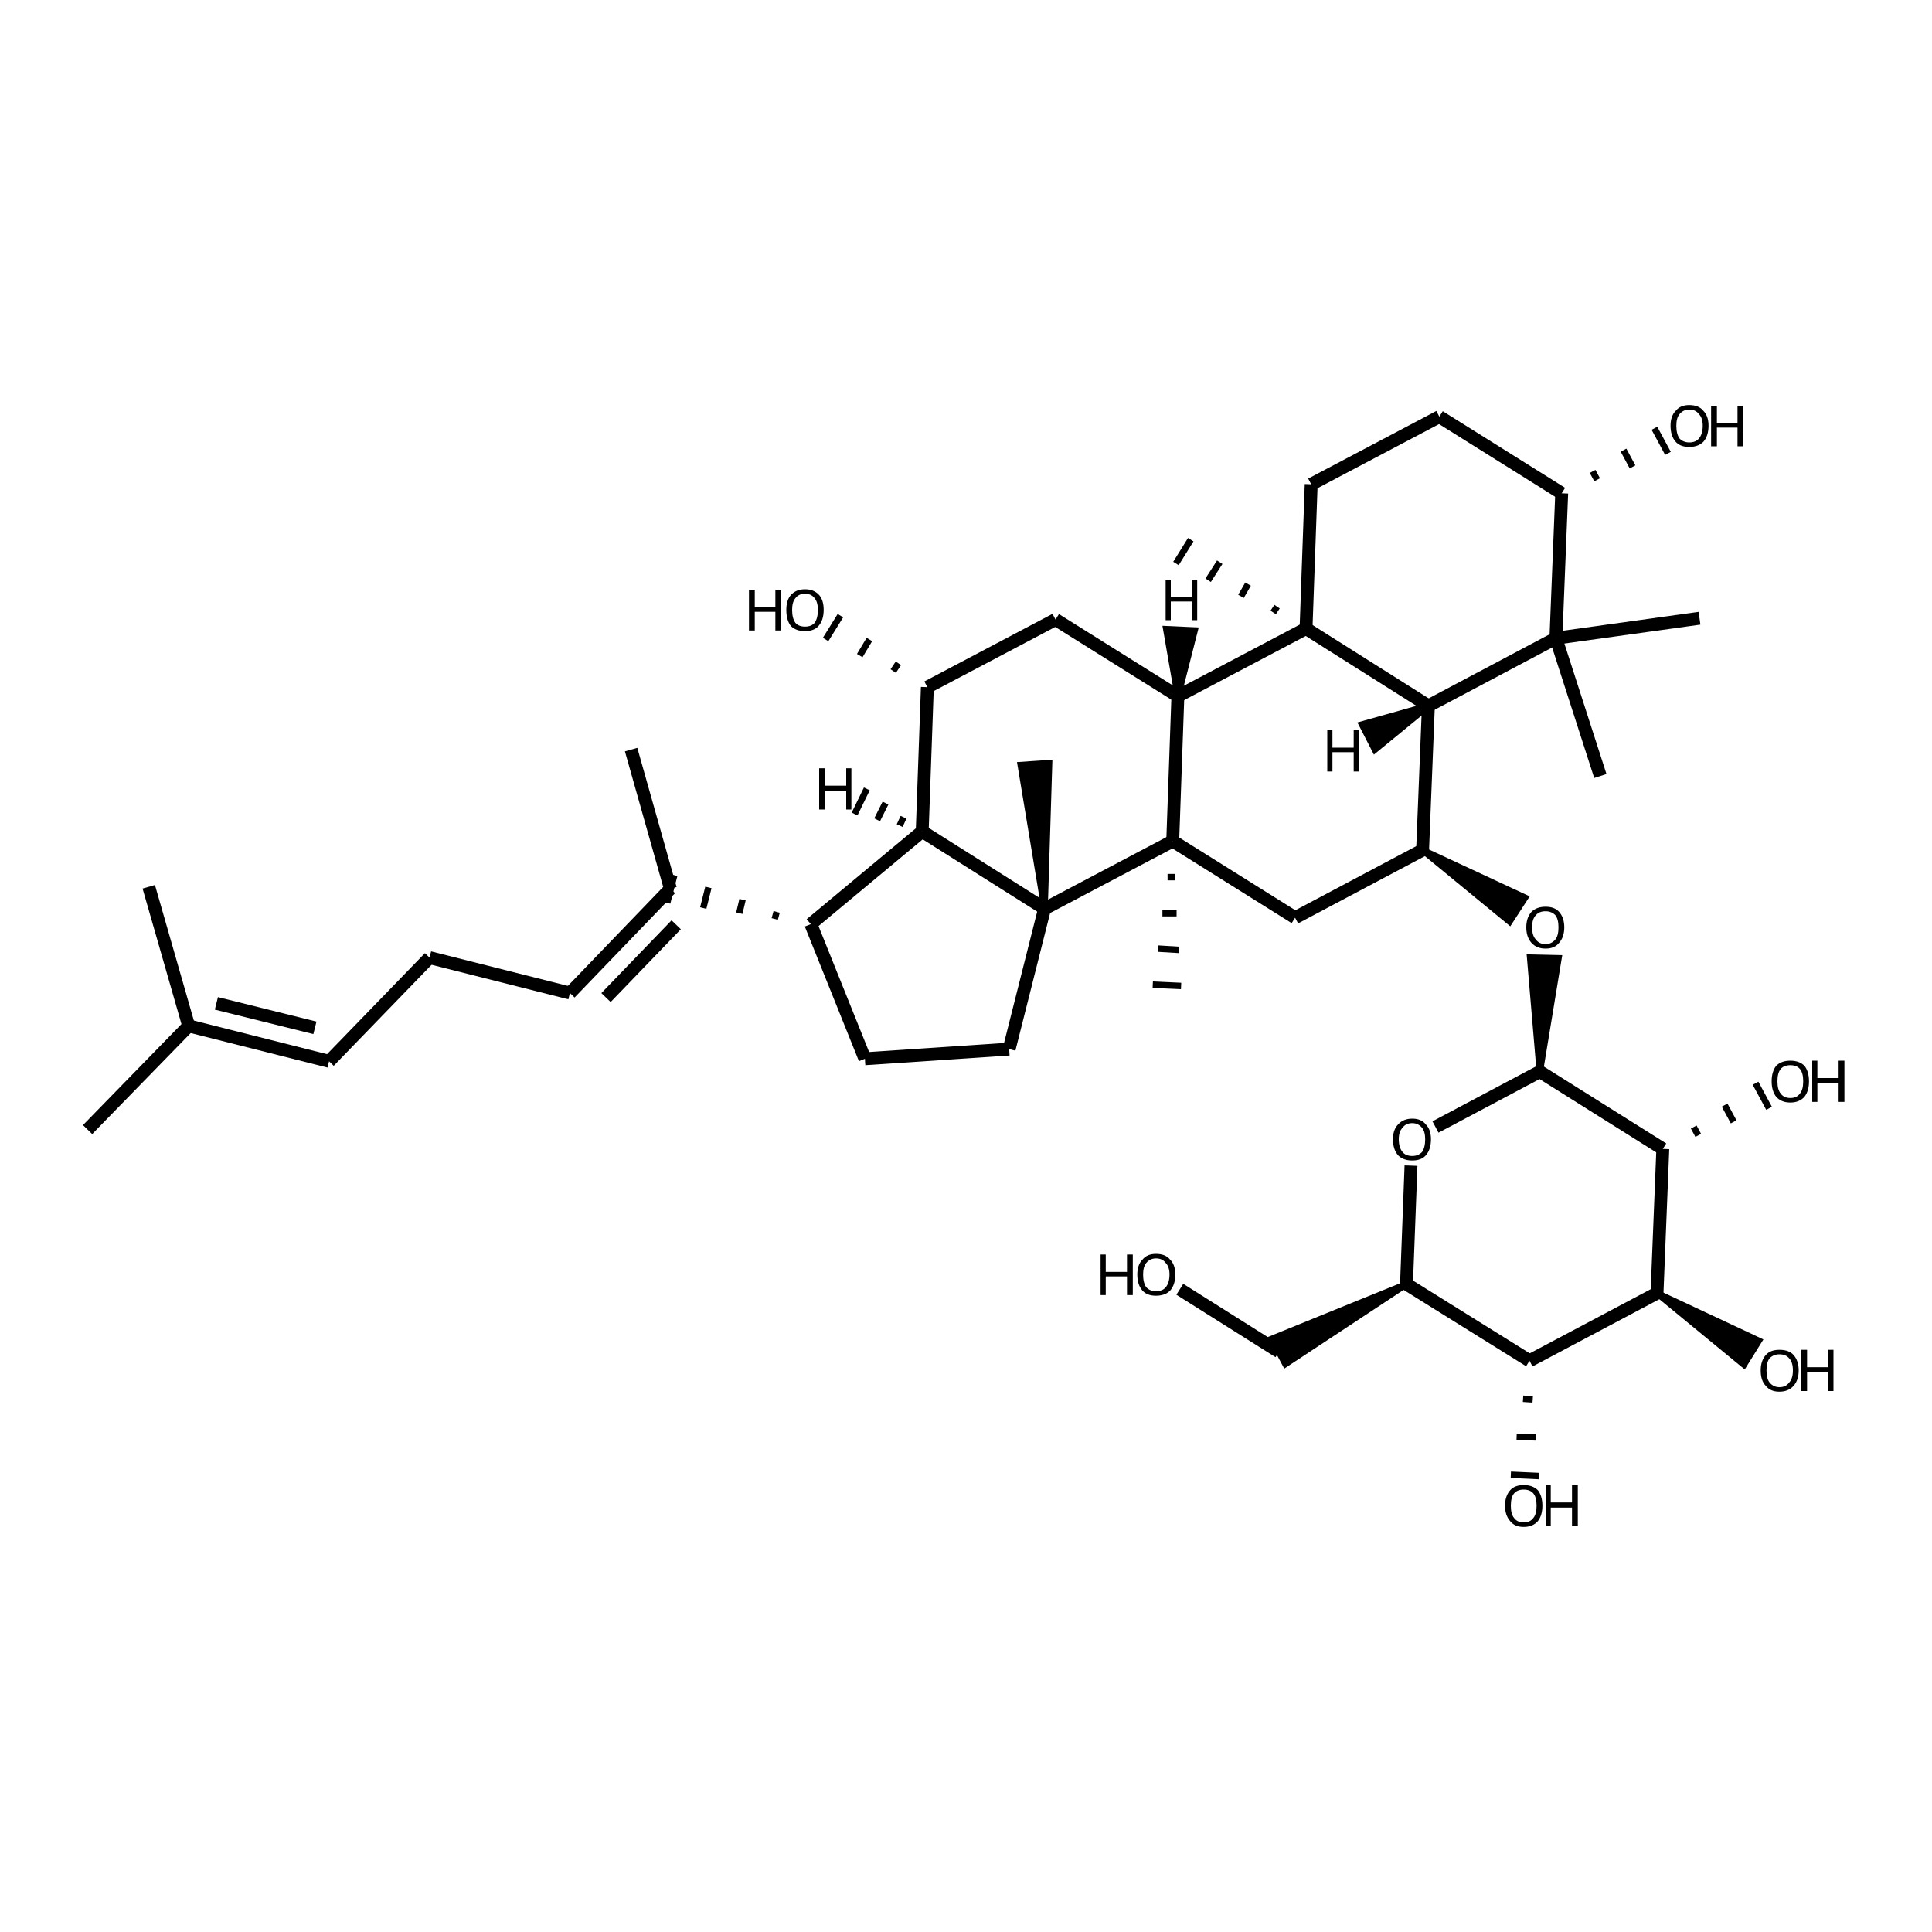 <?xml version='1.0' encoding='iso-8859-1'?>
<svg version='1.1' baseProfile='full'
              xmlns='http://www.w3.org/2000/svg'
                      xmlns:rdkit='http://www.rdkit.org/xml'
                      xmlns:xlink='http://www.w3.org/1999/xlink'
                  xml:space='preserve'
width='300px' height='300px' viewBox='0 0 300 300'>
<!-- END OF HEADER -->
<path class='bond-0 atom-0 atom-1' d='M 183.2,200.2 L 198.6,209.9' style='fill:none;fill-rule:evenodd;stroke:#000000;stroke-width:2.0px;stroke-linecap:butt;stroke-linejoin:miter;stroke-opacity:1' />
<path class='bond-1 atom-2 atom-1' d='M 218.4,199.4 L 199.6,211.8 L 197.5,207.9 Z' style='fill:#000000;fill-rule:evenodd;fill-opacity:1;stroke:#000000;stroke-width:1.0px;stroke-linecap:butt;stroke-linejoin:miter;stroke-opacity:1;' />
<path class='bond-2 atom-2 atom-3' d='M 218.4,199.4 L 219.1,181.0' style='fill:none;fill-rule:evenodd;stroke:#000000;stroke-width:2.0px;stroke-linecap:butt;stroke-linejoin:miter;stroke-opacity:1' />
<path class='bond-3 atom-3 atom-4' d='M 222.9,175.0 L 239.1,166.4' style='fill:none;fill-rule:evenodd;stroke:#000000;stroke-width:2.0px;stroke-linecap:butt;stroke-linejoin:miter;stroke-opacity:1' />
<path class='bond-4 atom-4 atom-5' d='M 239.1,166.4 L 237.6,148.7 L 242.0,148.8 Z' style='fill:#000000;fill-rule:evenodd;fill-opacity:1;stroke:#000000;stroke-width:1.0px;stroke-linecap:butt;stroke-linejoin:miter;stroke-opacity:1;' />
<path class='bond-5 atom-6 atom-5' d='M 220.9,132.0 L 236.8,139.4 L 234.4,143.1 Z' style='fill:#000000;fill-rule:evenodd;fill-opacity:1;stroke:#000000;stroke-width:1.0px;stroke-linecap:butt;stroke-linejoin:miter;stroke-opacity:1;' />
<path class='bond-6 atom-6 atom-7' d='M 220.9,132.0 L 201.1,142.5' style='fill:none;fill-rule:evenodd;stroke:#000000;stroke-width:2.0px;stroke-linecap:butt;stroke-linejoin:miter;stroke-opacity:1' />
<path class='bond-7 atom-7 atom-8' d='M 201.1,142.5 L 182.1,130.6' style='fill:none;fill-rule:evenodd;stroke:#000000;stroke-width:2.0px;stroke-linecap:butt;stroke-linejoin:miter;stroke-opacity:1' />
<path class='bond-8 atom-8 atom-9' d='M 181.3,136.2 L 182.4,136.2' style='fill:none;fill-rule:evenodd;stroke:#000000;stroke-width:1.0px;stroke-linecap:butt;stroke-linejoin:miter;stroke-opacity:1' />
<path class='bond-8 atom-8 atom-9' d='M 180.5,141.8 L 182.7,141.8' style='fill:none;fill-rule:evenodd;stroke:#000000;stroke-width:1.0px;stroke-linecap:butt;stroke-linejoin:miter;stroke-opacity:1' />
<path class='bond-8 atom-8 atom-9' d='M 179.8,147.3 L 183.1,147.5' style='fill:none;fill-rule:evenodd;stroke:#000000;stroke-width:1.0px;stroke-linecap:butt;stroke-linejoin:miter;stroke-opacity:1' />
<path class='bond-8 atom-8 atom-9' d='M 179.0,152.9 L 183.4,153.1' style='fill:none;fill-rule:evenodd;stroke:#000000;stroke-width:1.0px;stroke-linecap:butt;stroke-linejoin:miter;stroke-opacity:1' />
<path class='bond-9 atom-8 atom-10' d='M 182.1,130.6 L 182.9,108.1' style='fill:none;fill-rule:evenodd;stroke:#000000;stroke-width:2.0px;stroke-linecap:butt;stroke-linejoin:miter;stroke-opacity:1' />
<path class='bond-10 atom-10 atom-11' d='M 182.9,108.1 L 202.8,97.6' style='fill:none;fill-rule:evenodd;stroke:#000000;stroke-width:2.0px;stroke-linecap:butt;stroke-linejoin:miter;stroke-opacity:1' />
<path class='bond-11 atom-11 atom-12' d='M 202.8,97.6 L 221.8,109.6' style='fill:none;fill-rule:evenodd;stroke:#000000;stroke-width:2.0px;stroke-linecap:butt;stroke-linejoin:miter;stroke-opacity:1' />
<path class='bond-12 atom-12 atom-13' d='M 221.8,109.6 L 241.6,99.1' style='fill:none;fill-rule:evenodd;stroke:#000000;stroke-width:2.0px;stroke-linecap:butt;stroke-linejoin:miter;stroke-opacity:1' />
<path class='bond-13 atom-13 atom-14' d='M 241.6,99.1 L 263.9,96.0' style='fill:none;fill-rule:evenodd;stroke:#000000;stroke-width:2.0px;stroke-linecap:butt;stroke-linejoin:miter;stroke-opacity:1' />
<path class='bond-14 atom-13 atom-15' d='M 241.6,99.1 L 248.5,120.5' style='fill:none;fill-rule:evenodd;stroke:#000000;stroke-width:2.0px;stroke-linecap:butt;stroke-linejoin:miter;stroke-opacity:1' />
<path class='bond-15 atom-13 atom-16' d='M 241.6,99.1 L 242.5,76.6' style='fill:none;fill-rule:evenodd;stroke:#000000;stroke-width:2.0px;stroke-linecap:butt;stroke-linejoin:miter;stroke-opacity:1' />
<path class='bond-16 atom-16 atom-17' d='M 248.0,74.5 L 247.3,73.2' style='fill:none;fill-rule:evenodd;stroke:#000000;stroke-width:1.0px;stroke-linecap:butt;stroke-linejoin:miter;stroke-opacity:1' />
<path class='bond-16 atom-16 atom-17' d='M 253.5,72.5 L 252.1,69.9' style='fill:none;fill-rule:evenodd;stroke:#000000;stroke-width:1.0px;stroke-linecap:butt;stroke-linejoin:miter;stroke-opacity:1' />
<path class='bond-16 atom-16 atom-17' d='M 259.0,70.4 L 256.9,66.5' style='fill:none;fill-rule:evenodd;stroke:#000000;stroke-width:1.0px;stroke-linecap:butt;stroke-linejoin:miter;stroke-opacity:1' />
<path class='bond-17 atom-16 atom-18' d='M 242.5,76.6 L 223.5,64.7' style='fill:none;fill-rule:evenodd;stroke:#000000;stroke-width:2.0px;stroke-linecap:butt;stroke-linejoin:miter;stroke-opacity:1' />
<path class='bond-18 atom-18 atom-19' d='M 223.5,64.7 L 203.6,75.2' style='fill:none;fill-rule:evenodd;stroke:#000000;stroke-width:2.0px;stroke-linecap:butt;stroke-linejoin:miter;stroke-opacity:1' />
<path class='bond-19 atom-11 atom-20' d='M 198.3,94.2 L 197.7,95.1' style='fill:none;fill-rule:evenodd;stroke:#000000;stroke-width:1.0px;stroke-linecap:butt;stroke-linejoin:miter;stroke-opacity:1' />
<path class='bond-19 atom-11 atom-20' d='M 193.8,90.7 L 192.7,92.6' style='fill:none;fill-rule:evenodd;stroke:#000000;stroke-width:1.0px;stroke-linecap:butt;stroke-linejoin:miter;stroke-opacity:1' />
<path class='bond-19 atom-11 atom-20' d='M 189.4,87.3 L 187.6,90.1' style='fill:none;fill-rule:evenodd;stroke:#000000;stroke-width:1.0px;stroke-linecap:butt;stroke-linejoin:miter;stroke-opacity:1' />
<path class='bond-19 atom-11 atom-20' d='M 184.9,83.8 L 182.6,87.5' style='fill:none;fill-rule:evenodd;stroke:#000000;stroke-width:1.0px;stroke-linecap:butt;stroke-linejoin:miter;stroke-opacity:1' />
<path class='bond-20 atom-10 atom-21' d='M 182.9,108.1 L 163.9,96.2' style='fill:none;fill-rule:evenodd;stroke:#000000;stroke-width:2.0px;stroke-linecap:butt;stroke-linejoin:miter;stroke-opacity:1' />
<path class='bond-21 atom-21 atom-22' d='M 163.9,96.2 L 144.0,106.7' style='fill:none;fill-rule:evenodd;stroke:#000000;stroke-width:2.0px;stroke-linecap:butt;stroke-linejoin:miter;stroke-opacity:1' />
<path class='bond-22 atom-22 atom-23' d='M 144.0,106.7 L 143.2,129.1' style='fill:none;fill-rule:evenodd;stroke:#000000;stroke-width:2.0px;stroke-linecap:butt;stroke-linejoin:miter;stroke-opacity:1' />
<path class='bond-23 atom-23 atom-24' d='M 143.2,129.1 L 162.2,141.1' style='fill:none;fill-rule:evenodd;stroke:#000000;stroke-width:2.0px;stroke-linecap:butt;stroke-linejoin:miter;stroke-opacity:1' />
<path class='bond-24 atom-24 atom-25' d='M 162.2,141.1 L 158.5,118.8 L 162.9,118.5 Z' style='fill:#000000;fill-rule:evenodd;fill-opacity:1;stroke:#000000;stroke-width:1.0px;stroke-linecap:butt;stroke-linejoin:miter;stroke-opacity:1;' />
<path class='bond-25 atom-24 atom-26' d='M 162.2,141.1 L 156.7,162.9' style='fill:none;fill-rule:evenodd;stroke:#000000;stroke-width:2.0px;stroke-linecap:butt;stroke-linejoin:miter;stroke-opacity:1' />
<path class='bond-26 atom-26 atom-27' d='M 156.7,162.9 L 134.3,164.4' style='fill:none;fill-rule:evenodd;stroke:#000000;stroke-width:2.0px;stroke-linecap:butt;stroke-linejoin:miter;stroke-opacity:1' />
<path class='bond-27 atom-27 atom-28' d='M 134.3,164.4 L 125.9,143.5' style='fill:none;fill-rule:evenodd;stroke:#000000;stroke-width:2.0px;stroke-linecap:butt;stroke-linejoin:miter;stroke-opacity:1' />
<path class='bond-28 atom-28 atom-29' d='M 120.6,141.6 L 120.3,142.7' style='fill:none;fill-rule:evenodd;stroke:#000000;stroke-width:1.0px;stroke-linecap:butt;stroke-linejoin:miter;stroke-opacity:1' />
<path class='bond-28 atom-28 atom-29' d='M 115.3,139.7 L 114.8,141.8' style='fill:none;fill-rule:evenodd;stroke:#000000;stroke-width:1.0px;stroke-linecap:butt;stroke-linejoin:miter;stroke-opacity:1' />
<path class='bond-28 atom-28 atom-29' d='M 110.0,137.8 L 109.2,141.0' style='fill:none;fill-rule:evenodd;stroke:#000000;stroke-width:1.0px;stroke-linecap:butt;stroke-linejoin:miter;stroke-opacity:1' />
<path class='bond-28 atom-28 atom-29' d='M 104.7,135.9 L 103.6,140.2' style='fill:none;fill-rule:evenodd;stroke:#000000;stroke-width:1.0px;stroke-linecap:butt;stroke-linejoin:miter;stroke-opacity:1' />
<path class='bond-29 atom-29 atom-30' d='M 104.1,138.0 L 88.5,154.2' style='fill:none;fill-rule:evenodd;stroke:#000000;stroke-width:2.0px;stroke-linecap:butt;stroke-linejoin:miter;stroke-opacity:1' />
<path class='bond-29 atom-29 atom-30' d='M 105.0,143.6 L 94.1,154.9' style='fill:none;fill-rule:evenodd;stroke:#000000;stroke-width:2.0px;stroke-linecap:butt;stroke-linejoin:miter;stroke-opacity:1' />
<path class='bond-30 atom-30 atom-31' d='M 88.5,154.2 L 66.7,148.7' style='fill:none;fill-rule:evenodd;stroke:#000000;stroke-width:2.0px;stroke-linecap:butt;stroke-linejoin:miter;stroke-opacity:1' />
<path class='bond-31 atom-31 atom-32' d='M 66.7,148.7 L 51.1,164.8' style='fill:none;fill-rule:evenodd;stroke:#000000;stroke-width:2.0px;stroke-linecap:butt;stroke-linejoin:miter;stroke-opacity:1' />
<path class='bond-32 atom-32 atom-33' d='M 51.1,164.8 L 29.3,159.3' style='fill:none;fill-rule:evenodd;stroke:#000000;stroke-width:2.0px;stroke-linecap:butt;stroke-linejoin:miter;stroke-opacity:1' />
<path class='bond-32 atom-32 atom-33' d='M 48.9,159.6 L 33.6,155.8' style='fill:none;fill-rule:evenodd;stroke:#000000;stroke-width:2.0px;stroke-linecap:butt;stroke-linejoin:miter;stroke-opacity:1' />
<path class='bond-33 atom-33 atom-34' d='M 29.3,159.3 L 13.6,175.4' style='fill:none;fill-rule:evenodd;stroke:#000000;stroke-width:2.0px;stroke-linecap:butt;stroke-linejoin:miter;stroke-opacity:1' />
<path class='bond-34 atom-33 atom-35' d='M 29.3,159.3 L 23.1,137.7' style='fill:none;fill-rule:evenodd;stroke:#000000;stroke-width:2.0px;stroke-linecap:butt;stroke-linejoin:miter;stroke-opacity:1' />
<path class='bond-35 atom-29 atom-36' d='M 104.1,138.0 L 98.0,116.4' style='fill:none;fill-rule:evenodd;stroke:#000000;stroke-width:2.0px;stroke-linecap:butt;stroke-linejoin:miter;stroke-opacity:1' />
<path class='bond-36 atom-22 atom-37' d='M 139.5,103.0 L 138.7,104.2' style='fill:none;fill-rule:evenodd;stroke:#000000;stroke-width:1.0px;stroke-linecap:butt;stroke-linejoin:miter;stroke-opacity:1' />
<path class='bond-36 atom-22 atom-37' d='M 135.0,99.3 L 133.5,101.8' style='fill:none;fill-rule:evenodd;stroke:#000000;stroke-width:1.0px;stroke-linecap:butt;stroke-linejoin:miter;stroke-opacity:1' />
<path class='bond-36 atom-22 atom-37' d='M 130.5,95.6 L 128.2,99.3' style='fill:none;fill-rule:evenodd;stroke:#000000;stroke-width:1.0px;stroke-linecap:butt;stroke-linejoin:miter;stroke-opacity:1' />
<path class='bond-37 atom-4 atom-38' d='M 239.1,166.4 L 258.2,178.4' style='fill:none;fill-rule:evenodd;stroke:#000000;stroke-width:2.0px;stroke-linecap:butt;stroke-linejoin:miter;stroke-opacity:1' />
<path class='bond-38 atom-38 atom-39' d='M 258.2,178.4 L 257.3,200.8' style='fill:none;fill-rule:evenodd;stroke:#000000;stroke-width:2.0px;stroke-linecap:butt;stroke-linejoin:miter;stroke-opacity:1' />
<path class='bond-39 atom-39 atom-40' d='M 257.3,200.8 L 237.5,211.3' style='fill:none;fill-rule:evenodd;stroke:#000000;stroke-width:2.0px;stroke-linecap:butt;stroke-linejoin:miter;stroke-opacity:1' />
<path class='bond-40 atom-40 atom-41' d='M 236.5,217.2 L 238.0,217.3' style='fill:none;fill-rule:evenodd;stroke:#000000;stroke-width:1.0px;stroke-linecap:butt;stroke-linejoin:miter;stroke-opacity:1' />
<path class='bond-40 atom-40 atom-41' d='M 235.5,223.1 L 238.5,223.2' style='fill:none;fill-rule:evenodd;stroke:#000000;stroke-width:1.0px;stroke-linecap:butt;stroke-linejoin:miter;stroke-opacity:1' />
<path class='bond-40 atom-40 atom-41' d='M 234.6,229.0 L 239.0,229.2' style='fill:none;fill-rule:evenodd;stroke:#000000;stroke-width:1.0px;stroke-linecap:butt;stroke-linejoin:miter;stroke-opacity:1' />
<path class='bond-41 atom-39 atom-42' d='M 257.3,200.8 L 273.1,208.2 L 270.8,211.9 Z' style='fill:#000000;fill-rule:evenodd;fill-opacity:1;stroke:#000000;stroke-width:1.0px;stroke-linecap:butt;stroke-linejoin:miter;stroke-opacity:1;' />
<path class='bond-42 atom-38 atom-43' d='M 263.7,176.3 L 263.0,175.0' style='fill:none;fill-rule:evenodd;stroke:#000000;stroke-width:1.0px;stroke-linecap:butt;stroke-linejoin:miter;stroke-opacity:1' />
<path class='bond-42 atom-38 atom-43' d='M 269.2,174.2 L 267.8,171.6' style='fill:none;fill-rule:evenodd;stroke:#000000;stroke-width:1.0px;stroke-linecap:butt;stroke-linejoin:miter;stroke-opacity:1' />
<path class='bond-42 atom-38 atom-43' d='M 274.7,172.1 L 272.6,168.2' style='fill:none;fill-rule:evenodd;stroke:#000000;stroke-width:1.0px;stroke-linecap:butt;stroke-linejoin:miter;stroke-opacity:1' />
<path class='bond-43 atom-40 atom-2' d='M 237.5,211.3 L 218.4,199.4' style='fill:none;fill-rule:evenodd;stroke:#000000;stroke-width:2.0px;stroke-linecap:butt;stroke-linejoin:miter;stroke-opacity:1' />
<path class='bond-44 atom-12 atom-6' d='M 221.8,109.6 L 220.9,132.0' style='fill:none;fill-rule:evenodd;stroke:#000000;stroke-width:2.0px;stroke-linecap:butt;stroke-linejoin:miter;stroke-opacity:1' />
<path class='bond-45 atom-28 atom-23' d='M 125.9,143.5 L 143.2,129.1' style='fill:none;fill-rule:evenodd;stroke:#000000;stroke-width:2.0px;stroke-linecap:butt;stroke-linejoin:miter;stroke-opacity:1' />
<path class='bond-46 atom-24 atom-8' d='M 162.2,141.1 L 182.1,130.6' style='fill:none;fill-rule:evenodd;stroke:#000000;stroke-width:2.0px;stroke-linecap:butt;stroke-linejoin:miter;stroke-opacity:1' />
<path class='bond-47 atom-19 atom-11' d='M 203.6,75.2 L 202.8,97.6' style='fill:none;fill-rule:evenodd;stroke:#000000;stroke-width:2.0px;stroke-linecap:butt;stroke-linejoin:miter;stroke-opacity:1' />
<path class='bond-48 atom-10 atom-44' d='M 182.9,108.1 L 181.1,97.7 L 185.5,97.9 Z' style='fill:#000000;fill-rule:evenodd;fill-opacity:1;stroke:#000000;stroke-width:1.0px;stroke-linecap:butt;stroke-linejoin:miter;stroke-opacity:1;' />
<path class='bond-49 atom-12 atom-45' d='M 221.8,109.6 L 213.5,116.4 L 211.5,112.5 Z' style='fill:#000000;fill-rule:evenodd;fill-opacity:1;stroke:#000000;stroke-width:1.0px;stroke-linecap:butt;stroke-linejoin:miter;stroke-opacity:1;' />
<path class='bond-50 atom-23 atom-46' d='M 140.3,126.9 L 139.7,128.2' style='fill:none;fill-rule:evenodd;stroke:#000000;stroke-width:1.0px;stroke-linecap:butt;stroke-linejoin:miter;stroke-opacity:1' />
<path class='bond-50 atom-23 atom-46' d='M 137.5,124.7 L 136.2,127.3' style='fill:none;fill-rule:evenodd;stroke:#000000;stroke-width:1.0px;stroke-linecap:butt;stroke-linejoin:miter;stroke-opacity:1' />
<path class='bond-50 atom-23 atom-46' d='M 134.6,122.5 L 132.7,126.4' style='fill:none;fill-rule:evenodd;stroke:#000000;stroke-width:1.0px;stroke-linecap:butt;stroke-linejoin:miter;stroke-opacity:1' />
<path class='atom-0' d='M 170.9 194.8
L 171.7 194.8
L 171.7 197.5
L 175.0 197.5
L 175.0 194.8
L 175.9 194.8
L 175.9 201.1
L 175.0 201.1
L 175.0 198.2
L 171.7 198.2
L 171.7 201.1
L 170.9 201.1
L 170.9 194.8
' fill='#000000'/>
<path class='atom-0' d='M 176.6 197.9
Q 176.6 196.4, 177.4 195.6
Q 178.1 194.7, 179.5 194.7
Q 181.0 194.7, 181.7 195.6
Q 182.5 196.4, 182.5 197.9
Q 182.5 199.5, 181.7 200.4
Q 180.9 201.2, 179.5 201.2
Q 178.1 201.2, 177.4 200.4
Q 176.6 199.5, 176.6 197.9
M 179.5 200.5
Q 180.5 200.5, 181.0 199.9
Q 181.6 199.2, 181.6 197.9
Q 181.6 196.7, 181.0 196.1
Q 180.5 195.4, 179.5 195.4
Q 178.6 195.4, 178.0 196.1
Q 177.5 196.7, 177.5 197.9
Q 177.5 199.2, 178.0 199.9
Q 178.6 200.5, 179.5 200.5
' fill='#000000'/>
<path class='atom-3' d='M 216.3 176.9
Q 216.3 175.4, 217.1 174.6
Q 217.9 173.7, 219.3 173.7
Q 220.7 173.7, 221.4 174.6
Q 222.2 175.4, 222.2 176.9
Q 222.2 178.5, 221.4 179.4
Q 220.7 180.2, 219.3 180.2
Q 217.9 180.2, 217.1 179.4
Q 216.3 178.5, 216.3 176.9
M 219.3 179.5
Q 220.2 179.5, 220.8 178.9
Q 221.3 178.2, 221.3 176.9
Q 221.3 175.7, 220.8 175.1
Q 220.2 174.4, 219.3 174.4
Q 218.3 174.4, 217.8 175.1
Q 217.2 175.7, 217.2 176.9
Q 217.2 178.2, 217.8 178.9
Q 218.3 179.5, 219.3 179.5
' fill='#000000'/>
<path class='atom-5' d='M 237.0 144.0
Q 237.0 142.5, 237.8 141.6
Q 238.6 140.8, 240.0 140.8
Q 241.4 140.8, 242.1 141.6
Q 242.9 142.5, 242.9 144.0
Q 242.9 145.5, 242.1 146.4
Q 241.4 147.3, 240.0 147.3
Q 238.6 147.3, 237.8 146.4
Q 237.0 145.5, 237.0 144.0
M 240.0 146.6
Q 240.9 146.6, 241.5 145.9
Q 242.0 145.3, 242.0 144.0
Q 242.0 142.7, 241.5 142.1
Q 240.9 141.5, 240.0 141.5
Q 239.0 141.5, 238.5 142.1
Q 237.9 142.7, 237.9 144.0
Q 237.9 145.3, 238.5 145.9
Q 239.0 146.6, 240.0 146.6
' fill='#000000'/>
<path class='atom-17' d='M 259.4 66.1
Q 259.4 64.6, 260.2 63.8
Q 260.9 62.9, 262.3 62.9
Q 263.8 62.9, 264.5 63.8
Q 265.3 64.6, 265.3 66.1
Q 265.3 67.7, 264.5 68.6
Q 263.7 69.4, 262.3 69.4
Q 260.9 69.4, 260.2 68.6
Q 259.4 67.7, 259.4 66.1
M 262.3 68.7
Q 263.3 68.7, 263.8 68.1
Q 264.4 67.4, 264.4 66.1
Q 264.4 64.9, 263.8 64.3
Q 263.3 63.6, 262.3 63.6
Q 261.4 63.6, 260.8 64.3
Q 260.3 64.9, 260.3 66.1
Q 260.3 67.4, 260.8 68.1
Q 261.4 68.7, 262.3 68.7
' fill='#000000'/>
<path class='atom-17' d='M 265.7 63.0
L 266.6 63.0
L 266.6 65.7
L 269.8 65.7
L 269.8 63.0
L 270.7 63.0
L 270.7 69.3
L 269.8 69.3
L 269.8 66.4
L 266.6 66.4
L 266.6 69.3
L 265.7 69.3
L 265.7 63.0
' fill='#000000'/>
<path class='atom-37' d='M 116.3 91.6
L 117.2 91.6
L 117.2 94.3
L 120.4 94.3
L 120.4 91.6
L 121.3 91.6
L 121.3 97.9
L 120.4 97.9
L 120.4 95.0
L 117.2 95.0
L 117.2 97.9
L 116.3 97.9
L 116.3 91.6
' fill='#000000'/>
<path class='atom-37' d='M 122.1 94.7
Q 122.1 93.2, 122.8 92.4
Q 123.6 91.5, 125.0 91.5
Q 126.4 91.5, 127.2 92.4
Q 127.9 93.2, 127.9 94.7
Q 127.9 96.3, 127.1 97.2
Q 126.4 98.0, 125.0 98.0
Q 123.6 98.0, 122.8 97.2
Q 122.1 96.3, 122.1 94.7
M 125.0 97.3
Q 126.0 97.3, 126.5 96.7
Q 127.0 96.0, 127.0 94.7
Q 127.0 93.5, 126.5 92.9
Q 126.0 92.2, 125.0 92.2
Q 124.0 92.2, 123.5 92.9
Q 123.0 93.5, 123.0 94.7
Q 123.0 96.0, 123.5 96.7
Q 124.0 97.3, 125.0 97.3
' fill='#000000'/>
<path class='atom-41' d='M 233.7 233.8
Q 233.7 232.3, 234.5 231.4
Q 235.2 230.6, 236.6 230.6
Q 238.0 230.6, 238.8 231.4
Q 239.5 232.3, 239.5 233.8
Q 239.5 235.3, 238.8 236.2
Q 238.0 237.1, 236.6 237.1
Q 235.2 237.1, 234.5 236.2
Q 233.7 235.3, 233.7 233.8
M 236.6 236.4
Q 237.6 236.4, 238.1 235.7
Q 238.6 235.1, 238.6 233.8
Q 238.6 232.5, 238.1 231.9
Q 237.6 231.3, 236.6 231.3
Q 235.6 231.3, 235.1 231.9
Q 234.6 232.5, 234.6 233.8
Q 234.6 235.1, 235.1 235.7
Q 235.6 236.4, 236.6 236.4
' fill='#000000'/>
<path class='atom-41' d='M 240.0 230.6
L 240.8 230.6
L 240.8 233.3
L 244.1 233.3
L 244.1 230.6
L 245.0 230.6
L 245.0 237.0
L 244.1 237.0
L 244.1 234.1
L 240.8 234.1
L 240.8 237.0
L 240.0 237.0
L 240.0 230.6
' fill='#000000'/>
<path class='atom-42' d='M 273.4 212.8
Q 273.4 211.3, 274.2 210.4
Q 274.9 209.6, 276.3 209.6
Q 277.8 209.6, 278.5 210.4
Q 279.3 211.3, 279.3 212.8
Q 279.3 214.3, 278.5 215.2
Q 277.7 216.1, 276.3 216.1
Q 274.9 216.1, 274.2 215.2
Q 273.4 214.4, 273.4 212.8
M 276.3 215.4
Q 277.3 215.4, 277.8 214.7
Q 278.4 214.1, 278.4 212.8
Q 278.4 211.5, 277.8 210.9
Q 277.3 210.3, 276.3 210.3
Q 275.4 210.3, 274.8 210.9
Q 274.3 211.5, 274.3 212.8
Q 274.3 214.1, 274.8 214.7
Q 275.4 215.4, 276.3 215.4
' fill='#000000'/>
<path class='atom-42' d='M 279.7 209.6
L 280.6 209.6
L 280.6 212.3
L 283.8 212.3
L 283.8 209.6
L 284.7 209.6
L 284.7 216.0
L 283.8 216.0
L 283.8 213.1
L 280.6 213.1
L 280.6 216.0
L 279.7 216.0
L 279.7 209.6
' fill='#000000'/>
<path class='atom-43' d='M 275.1 167.9
Q 275.1 166.4, 275.8 165.5
Q 276.6 164.7, 278.0 164.7
Q 279.4 164.7, 280.2 165.5
Q 280.9 166.4, 280.9 167.9
Q 280.9 169.4, 280.2 170.3
Q 279.4 171.2, 278.0 171.2
Q 276.6 171.2, 275.8 170.3
Q 275.1 169.4, 275.1 167.9
M 278.0 170.5
Q 279.0 170.5, 279.5 169.8
Q 280.0 169.2, 280.0 167.9
Q 280.0 166.6, 279.5 166.0
Q 279.0 165.4, 278.0 165.4
Q 277.0 165.4, 276.5 166.0
Q 276.0 166.6, 276.0 167.9
Q 276.0 169.2, 276.5 169.8
Q 277.0 170.5, 278.0 170.5
' fill='#000000'/>
<path class='atom-43' d='M 281.4 164.7
L 282.2 164.7
L 282.2 167.4
L 285.5 167.4
L 285.5 164.7
L 286.4 164.7
L 286.4 171.1
L 285.5 171.1
L 285.5 168.2
L 282.2 168.2
L 282.2 171.1
L 281.4 171.1
L 281.4 164.7
' fill='#000000'/>
<path class='atom-44' d='M 181.0 90.0
L 181.8 90.0
L 181.8 92.7
L 185.1 92.7
L 185.1 90.0
L 185.9 90.0
L 185.9 96.3
L 185.1 96.3
L 185.1 93.4
L 181.8 93.4
L 181.8 96.3
L 181.0 96.3
L 181.0 90.0
' fill='#000000'/>
<path class='atom-45' d='M 206.1 113.4
L 206.9 113.4
L 206.9 116.1
L 210.2 116.1
L 210.2 113.4
L 211.0 113.4
L 211.0 119.8
L 210.2 119.8
L 210.2 116.8
L 206.9 116.8
L 206.9 119.8
L 206.1 119.8
L 206.1 113.4
' fill='#000000'/>
<path class='atom-46' d='M 127.2 119.3
L 128.1 119.3
L 128.1 122.0
L 131.4 122.0
L 131.4 119.3
L 132.2 119.3
L 132.2 125.7
L 131.4 125.7
L 131.4 122.8
L 128.1 122.8
L 128.1 125.7
L 127.2 125.7
L 127.2 119.3
' fill='#000000'/>
</svg>
